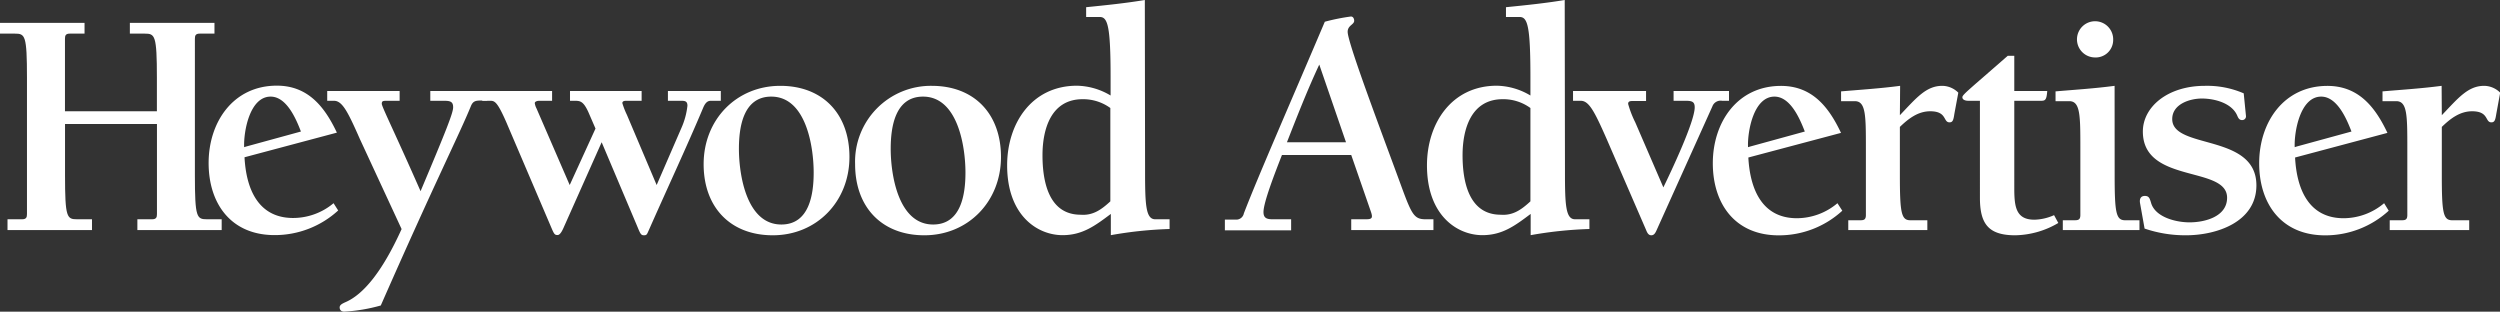 <?xml version="1.0" encoding="UTF-8"?> <svg xmlns="http://www.w3.org/2000/svg" viewBox="0 0 406 50.61"><rect x="0" y="0" width="406" height="50.61" fill="#333333" stroke="none"/><defs><style>.cls-1{fill:#fff;}</style></defs><title>heywood-advertisers</title><g id="Layer_2" data-name="Layer 2"><g id="Layer_1-2" data-name="Layer 1"><path class="cls-1" d="M25.49,20.14V34.76c0,.53-.11.85-.8.85H22.31v1.75H36V35.61H33.65c-1.7,0-2-.21-2-7.21V6.31c0-.53.1-.85.79-.85h2.39V3.71H21.09V5.46h2.39c1.69,0,2,.21,2,7.21v5.4H10.55V6.31c0-.53.1-.85.79-.85h2.39V3.71H0V5.46H2.38c1.7,0,2,.21,2,7.21V34.76c0,.53-.11.85-.8.85H1.22v1.75H14.94V35.61H12.56c-1.7,0-2-.21-2-7.21V20.14Z"></path><path class="cls-1" d="M54.17,33A10.24,10.24,0,0,1,47.6,35.4c-5.77,0-7.63-4.88-7.89-9.86l15-4c-2-4.24-4.72-7.63-9.75-7.63-7.1,0-11.08,5.93-11.08,12.56s3.66,11.71,10.71,11.71a15.23,15.23,0,0,0,10.33-4ZM39.65,23.9c-.1-2.54.9-8.21,4.3-8.21,2.59,0,4.13,3.6,4.92,5.67L40,23.79Z"></path><path class="cls-1" d="M79.11,14.78H69.88v1.59h2.28c1,0,1.43.16,1.43,1.06s-1.11,3.71-5.29,13.62C64.06,21.41,62,17.33,62,16.85s.26-.48.85-.48H64.9V14.78H53.14v1.59h1.11c1.33,0,2.23,1.75,4.19,6.2L65.22,37.2c-3.23,7.15-6.3,10.6-9,11.82-.58.26-1.06.47-1.06.9s.27.69.74.69a27.43,27.43,0,0,0,5.94-1c8.9-20.24,12.82-27.92,14.63-32.37.31-.75.68-.91,1.53-.91h1.12Z"></path><path class="cls-1" d="M117.06,14.78h-8.59v1.59h2.17c.59,0,1,.06,1,.8a12.12,12.12,0,0,1-1,3.66l-4,9.22-4.83-11.4a12.47,12.47,0,0,1-.74-1.9c0-.32.32-.38.59-.38h2.54V14.78H92.57v1.59h.9c.85,0,1.33.22,2.07,1.81l1.17,2.7-4.19,9.17-5.4-12.46a2.5,2.5,0,0,1-.27-.84c0-.27.42-.38.69-.38h2.12V14.78H78.32v1.59H79.7c.69,0,1.16.38,2.49,3.4L89.55,37c.43,1,.53,1.17,1,1.17s.85-.9,1.06-1.38L97.71,23.1l5.83,13.78c.48,1.17.59,1.33,1.06,1.33s.48-.21.8-.9c3-6.79,6.15-13.52,8.8-19.82.31-.74.68-1.12,1.21-1.12h1.65Z"></path><path class="cls-1" d="M126.72,13.94c-7.1,0-12.45,5.46-12.45,12.72,0,7,4.34,11.55,11.23,11.55,7.1,0,12.45-5.46,12.45-12.72,0-7-4.34-11.55-11.23-11.55ZM120,24.16c0-3.49.69-8.47,5.25-8.47,5.67,0,6.89,8.16,6.89,12.34,0,3.5-.69,8.43-5.25,8.43-5.67,0-6.89-8.11-6.89-12.3Zm31.33-10.22a12.31,12.31,0,0,0-12.46,12.72c0,7,4.35,11.55,11.24,11.55,7.1,0,12.45-5.46,12.45-12.72,0-7-4.34-11.55-11.23-11.55Zm-6.68,10.22c0-3.49.69-8.47,5.25-8.47,5.67,0,6.89,8.16,6.89,12.34,0,3.5-.69,8.43-5.25,8.43-5.67,0-6.89-8.11-6.89-12.3Zm35.67,8.54c-1.43,1.32-2.81,2.33-4.82,2.17-5.2,0-6.2-5.41-6.2-9.65s1.38-9.11,6.52-9.11a7.52,7.52,0,0,1,4.5,1.43ZM185.92,0c-3.18.53-6.36.85-9.53,1.17V2.76h2.22c1.27,0,1.75,1.43,1.75,9.75v3a11,11,0,0,0-5.46-1.59c-7.36,0-11.34,6.14-11.34,12.93,0,8.16,4.93,11.34,9,11.34,3.28,0,5.35-1.59,7.84-3.45v3.45a65.07,65.07,0,0,1,9.54-1V35.61h-2.33c-1.54,0-1.65-2.38-1.65-7.74Zm33.52,25.17,3.18,9.17c.37,1.06.21,1.27-.8,1.27h-2.38v1.75h13.35V35.61h-1.27c-1.8,0-2.22-.69-3.81-5-2.92-8-8.85-23.58-8.85-25.44,0-1.06,1.06-1.16,1.06-1.8,0-.32-.16-.69-.53-.69a33.48,33.48,0,0,0-4.24.85C209.74,16.27,204.23,28.83,202,34.66a1.25,1.25,0,0,1-1.38,1h-1.7v1.75h10.76V35.61h-3c-.9,0-1.49-.16-1.49-1.17,0-1.58,1.86-6.35,3-9.27Zm-.85-2.07H209c1.64-4.18,3.29-8.42,5.25-12.61Z"></path><path class="cls-1" d="M248.54,32.7c-1.43,1.32-2.81,2.33-4.82,2.17-5.19,0-6.2-5.41-6.2-9.65s1.38-9.11,6.52-9.11a7.49,7.49,0,0,1,4.5,1.43ZM254.11,0c-3.18.53-6.36.85-9.54,1.17V2.76h2.22c1.28,0,1.75,1.43,1.75,9.75v3a11,11,0,0,0-5.45-1.59c-7.37,0-11.35,6.14-11.35,12.93,0,8.16,4.93,11.34,9,11.34,3.29,0,5.35-1.59,7.84-3.45v3.45a65.21,65.21,0,0,1,9.54-1V35.61h-2.33c-1.54,0-1.64-2.38-1.64-7.74Z"></path><path class="cls-1" d="M280.79,14.78h-9v1.59h2c1,0,1.43.16,1.43,1.06,0,2.34-3.87,10.5-5.09,13l-4.56-10.55a16.87,16.87,0,0,1-1.16-3c0-.42.26-.48.84-.48h2.07V14.78H255.46v1.59h1.27c1.32,0,2.23,1.75,4.19,6.2l6.41,14.79c.21.53.42.85.85.85s.63-.37.79-.69l9.12-20.24a1.42,1.42,0,0,1,1.59-.91h1.11Z"></path><path class="cls-1" d="M298.4,33a10.26,10.26,0,0,1-6.57,2.44c-5.78,0-7.63-4.88-7.9-9.86l15.05-4c-2-4.24-4.71-7.63-9.75-7.63-7.1,0-11.07,5.93-11.07,12.56s3.65,11.71,10.7,11.71a15.2,15.2,0,0,0,10.33-4ZM283.88,23.9c-.11-2.54.9-8.21,4.29-8.21,2.6,0,4.13,3.6,4.93,5.67l-8.85,2.43Z"></path><path class="cls-1" d="M308.58,13.94c-3.17.42-6.41.63-9.59.9v1.59h2.23c1.8,0,1.8,2.33,1.8,7.68V34.92c0,.8-.37.85-.95.85h-1.91v1.59H313V35.77h-2.76c-1.48,0-1.7-1.22-1.7-7.37V20.61c1.38-1.32,2.92-2.54,4.93-2.54,2.76,0,2.07,1.8,3.13,1.8.53,0,.64-.37.79-1.38l.64-3.44a3.74,3.74,0,0,0-2.6-1.11c-2.65,0-4.24,2-6.89,4.77Zm25,21a8.27,8.27,0,0,1-3.18.74c-3,0-3.28-2.07-3.28-5.09V16.37h4.18c.8,0,1.06,0,1.17-1.59h-5.35V9.06h-1.06c-6.36,5.57-7.37,6.31-7.37,6.73s.48.58,1,.58h1.85V32.11c0,4.19,1.33,6.1,5.73,6.1a14.2,14.2,0,0,0,7-2Z"></path><path class="cls-1" d="M343.41,13.94c-3.17.42-6.41.63-9.59.9v1.59h2.23c1.8,0,1.8,2.33,1.8,7.68V34.92c0,.8-.37.85-1,.85H335v1.59h12.45V35.77h-2.33c-1.48,0-1.7-1.22-1.7-7.37Zm-3.23-4.61a2.84,2.84,0,0,0,3-2.86,2.94,2.94,0,1,0-3,2.86Zm24.2,5.83a14.93,14.93,0,0,0-6.31-1.22C352,13.94,348,17.38,348,21.36c0,8.53,13.68,5.51,13.68,10.75,0,3.08-3.61,4-6.1,4-2.33,0-5.62-.9-6.25-3.18-.21-.69-.32-1.11-1-1.11s-.9.48-.79,1.16l.74,4.14A20.52,20.52,0,0,0,355,38.21c4.93,0,11.44-2.12,11.44-8.11,0-8.48-13.67-5.78-13.67-10.76,0-2.44,2.86-3.34,4.82-3.34s4.83.69,5.73,2.76c.16.37.32.74.79.74a.61.61,0,0,0,.64-.63ZM387.18,33a10.24,10.24,0,0,1-6.57,2.44c-5.77,0-7.63-4.88-7.89-9.86l15-4c-2-4.24-4.72-7.63-9.75-7.63-7.11,0-11.08,5.93-11.08,12.56s3.66,11.71,10.71,11.71a15.23,15.23,0,0,0,10.33-4ZM372.66,23.9c-.1-2.54.9-8.21,4.3-8.21,2.59,0,4.13,3.6,4.92,5.67L373,23.79Z"></path><path class="cls-1" d="M396.52,13.94c-3.18.42-6.42.63-9.6.9v1.59h2.23c1.8,0,1.8,2.33,1.8,7.68V34.92c0,.8-.37.85-.95.85h-1.91v1.59H401V35.77h-2.76c-1.48,0-1.69-1.22-1.69-7.37V20.61c1.37-1.32,2.91-2.54,4.92-2.54,2.76,0,2.07,1.8,3.13,1.8.53,0,.64-.37.8-1.38l.63-3.44a3.74,3.74,0,0,0-2.6-1.11c-2.64,0-4.23,2-6.88,4.77Z"></path></g></g></svg> 